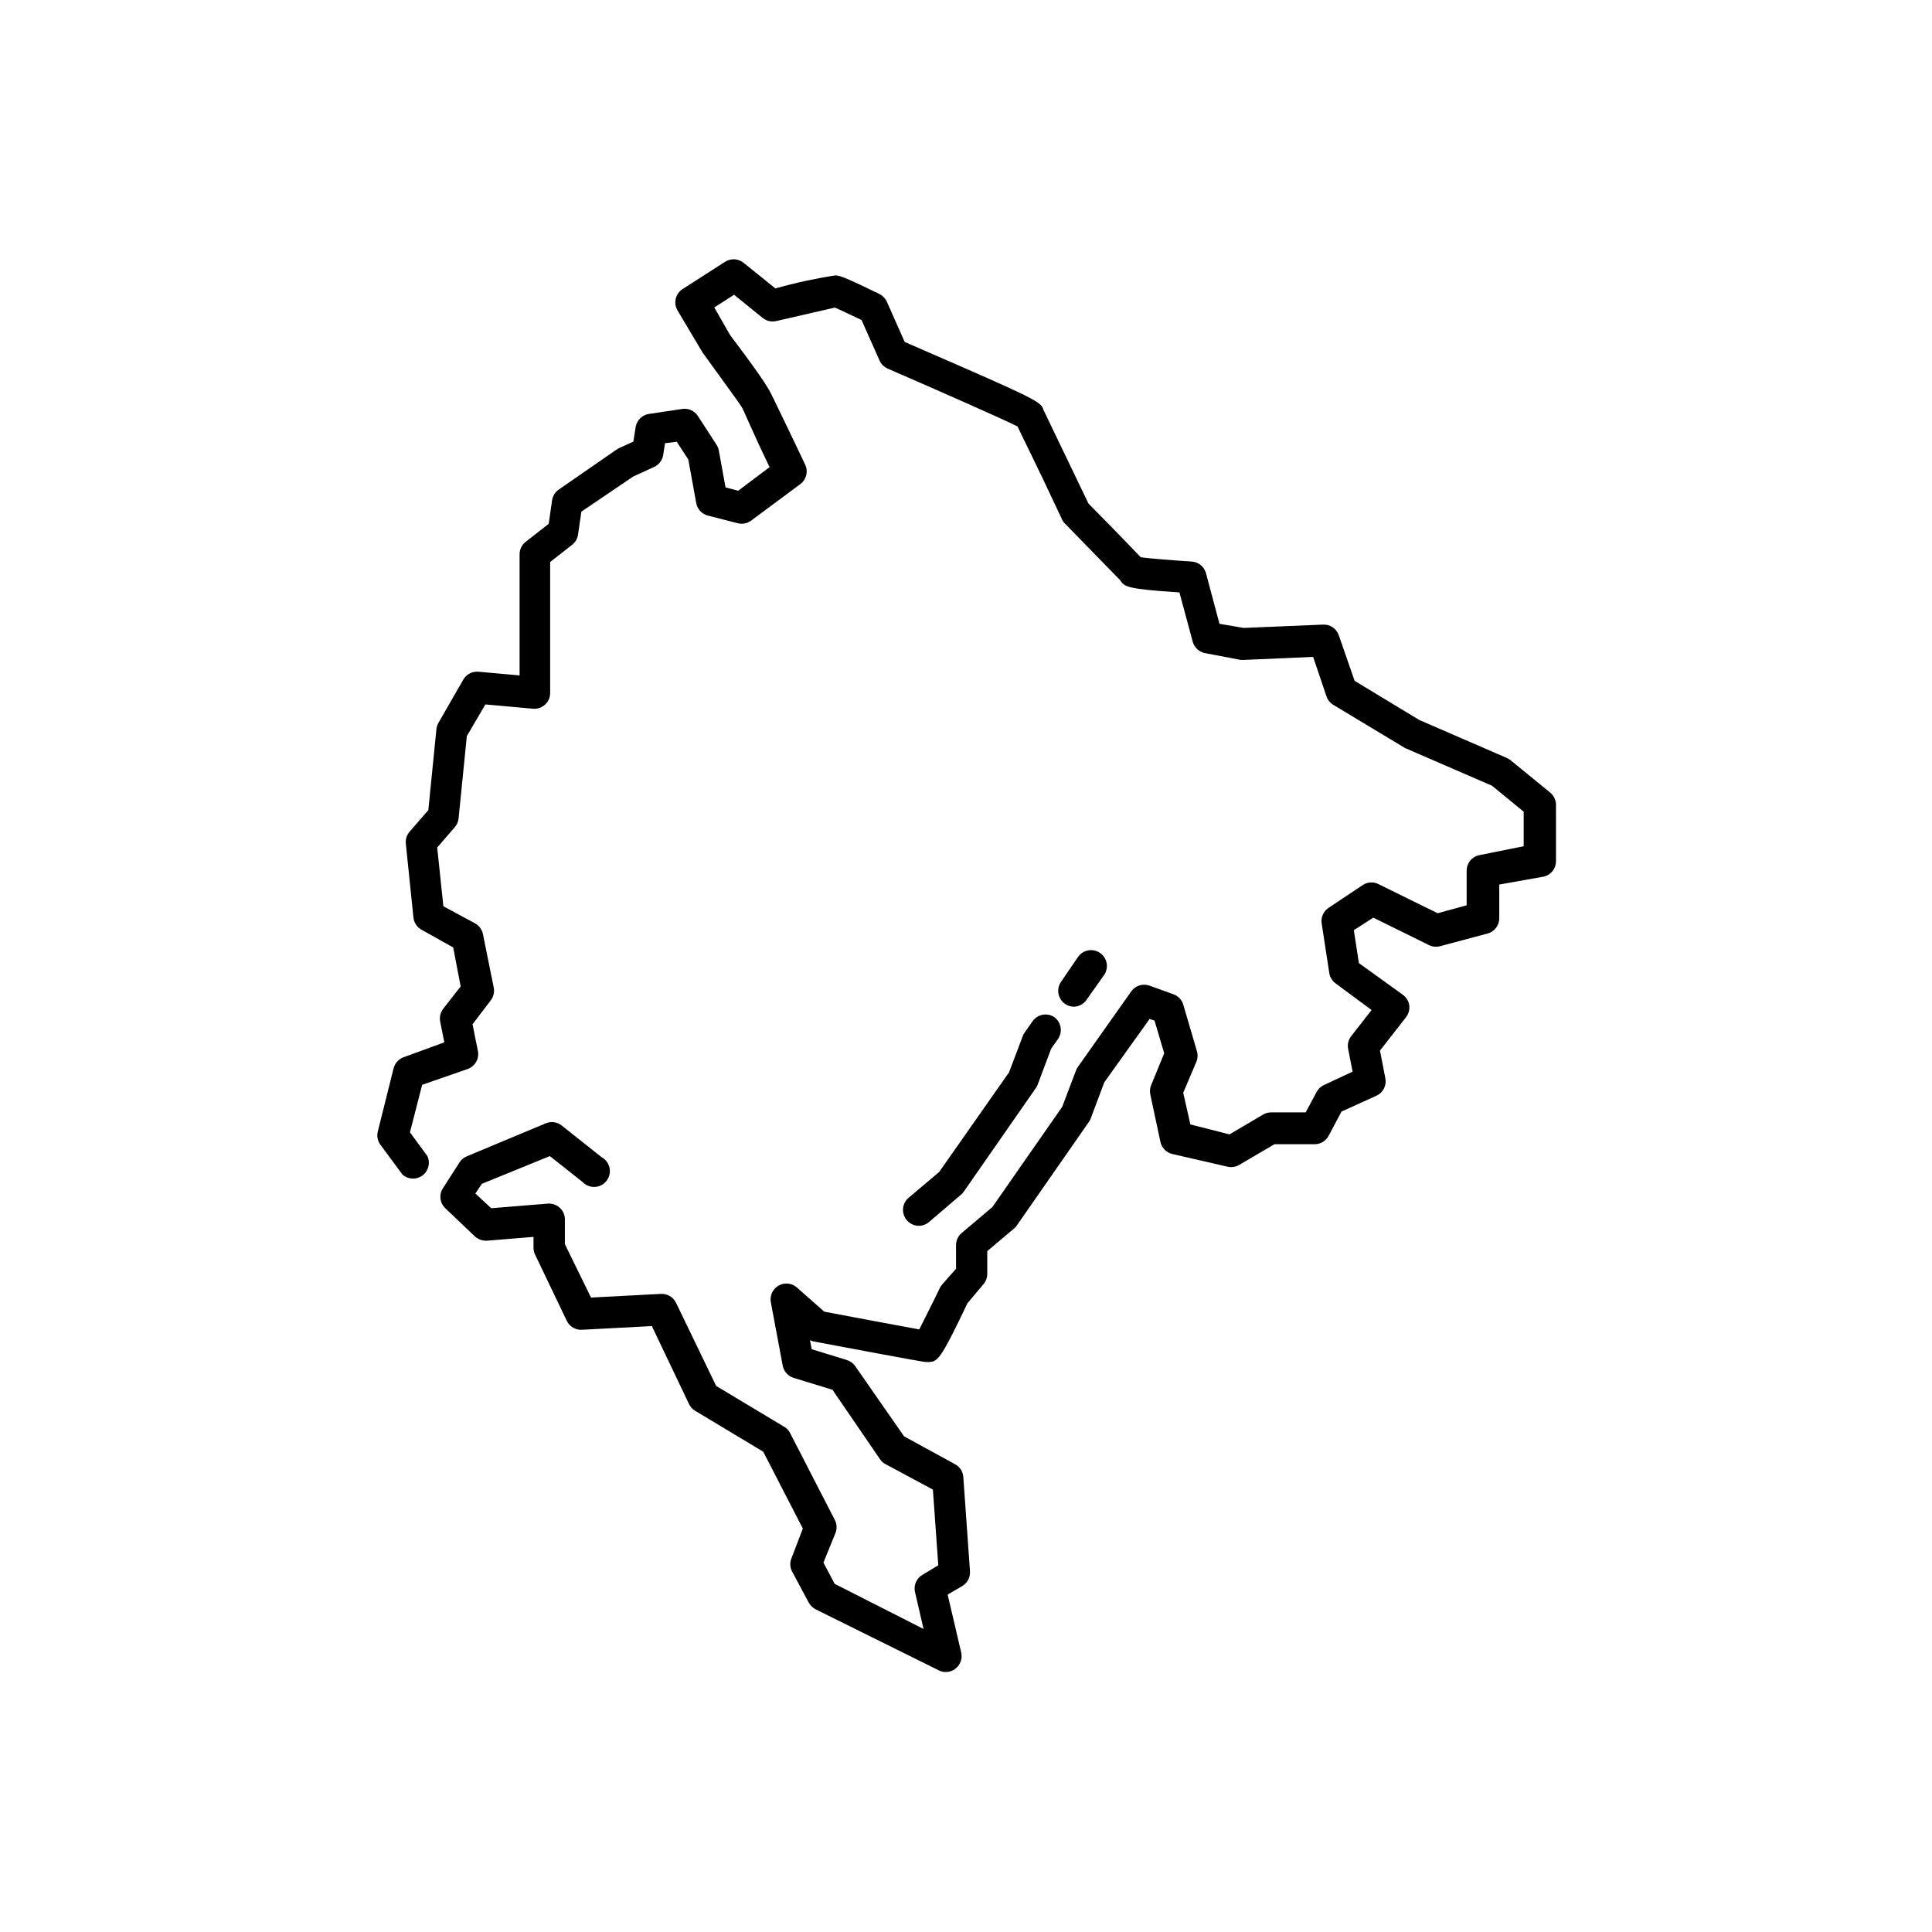 <?xml version="1.0" encoding="UTF-8"?>
<!-- Uploaded to: ICON Repo, www.iconrepo.com, Generator: ICON Repo Mixer Tools -->
<svg fill="#000000" width="800px" height="800px" version="1.1" viewBox="144 144 512 512" xmlns="http://www.w3.org/2000/svg">
 <g>
  <path d="m544.26 345.42c-0.316-0.227-0.656-0.426-1.008-0.586l-23.133-10.035-17.133-10.371-4.199-12.09h0.004c-0.617-1.77-2.328-2.918-4.199-2.812l-20.992 0.883-6.426-1.094-3.57-13.395h0.004c-0.469-1.75-2.012-3.004-3.82-3.106-5.082-0.336-11.125-0.797-13.477-1.133-1.555-1.637-5.121-5.375-13.855-14.234l-11.883-24.73c-0.754-2.309-0.84-2.477-36.82-18.094l-4.703-10.621c-0.414-0.906-1.125-1.645-2.016-2.098-10.078-4.914-10.707-4.914-11.715-4.914h0.004c-5.34 0.828-10.629 1.977-15.828 3.445l-8.398-6.758v-0.004c-1.41-1.168-3.414-1.285-4.953-0.293l-11.25 7.223c-1.902 1.219-2.492 3.723-1.344 5.668l6.551 11h-0.004c0.055 0.141 0.141 0.27 0.254 0.375 4.199 5.836 9.152 12.594 10.035 13.938 0.883 1.344 2.434 5.625 7.559 16.207l-8.316 6.258-3.359-0.883-1.762-9.699c-0.09-0.551-0.289-1.078-0.59-1.551l-4.953-7.641c-0.898-1.41-2.547-2.152-4.199-1.891l-8.73 1.301c-1.801 0.242-3.242 1.613-3.57 3.402l-0.629 3.945-3.863 1.762-0.629 0.379-15.281 10.578v0.004c-0.961 0.664-1.598 1.699-1.766 2.852l-0.883 6.215-6.129 4.785c-1.012 0.801-1.602 2.027-1.594 3.316v32.074l-10.707-0.965v0.004c-1.688-0.23-3.344 0.582-4.199 2.055l-6.59 11.465c-0.305 0.527-0.492 1.113-0.547 1.719l-2.141 21.41-4.953 5.711c-0.766 0.879-1.129 2.035-1.008 3.191l2.016 19.566c0.145 1.363 0.941 2.566 2.141 3.231l8.398 4.703 1.973 10.328-4.621 5.922c-0.758 0.973-1.051 2.231-0.797 3.441l1.09 5.457-10.789 3.945c-1.305 0.473-2.293 1.555-2.644 2.898l-4.199 16.793h0.004c-0.305 1.223-0.043 2.519 0.711 3.527l5.836 7.894c1.488 1.316 3.699 1.41 5.293 0.223 1.598-1.188 2.137-3.332 1.301-5.137l-4.621-6.297 3.234-12.594 12.09-4.199c1.941-0.707 3.082-2.719 2.688-4.746l-1.426-7.094 4.828-6.34c0.734-0.953 1.023-2.176 0.797-3.359l-2.856-14.148c-0.23-1.23-1-2.293-2.098-2.898l-8.398-4.535-1.637-15.574 4.66-5.375c0.574-0.656 0.926-1.48 1.008-2.348l2.184-21.789 4.914-8.398 12.594 1.133c1.184 0.109 2.356-0.285 3.231-1.09 0.867-0.805 1.352-1.93 1.344-3.109v-34.68l5.836-4.578v0.004c0.844-0.664 1.398-1.625 1.555-2.688l0.883-6.086 13.77-9.324 5.5-2.519v0.004c1.25-0.57 2.144-1.715 2.394-3.066l0.504-3.234 3.106-0.379 3.066 4.703 2.098 11.547c0.297 1.621 1.512 2.918 3.106 3.316l7.852 2.016c1.23 0.328 2.543 0.082 3.57-0.672l13.016-9.656c1.652-1.199 2.199-3.414 1.301-5.246-3.527-7.473-7.727-16.082-8.648-18.012-0.922-1.93-2.098-4.199-11.211-16.246l-4.199-7.348 5.246-3.359 7.559 6.129c1.008 0.824 2.344 1.133 3.613 0.84l15.535-3.57c1.426 0.586 4.199 1.973 7.055 3.273l4.785 10.746-0.004 0.004c0.422 0.957 1.188 1.719 2.141 2.141 14.316 6.215 30.27 13.266 34.426 15.324 1.09 2.394 4.199 8.398 11.84 24.73h0.004c0.176 0.418 0.449 0.793 0.797 1.09l14.527 14.906c1.176 1.762 1.555 2.352 15.742 3.273l3.527 13.059c0.414 1.539 1.668 2.711 3.234 3.019l9.445 1.805h0.965l18.262-0.797 3.57 10.539c0.332 0.914 0.969 1.688 1.805 2.184l18.684 11.25c0.141 0.109 0.297 0.195 0.461 0.254l22.883 9.91 8.398 6.887v9.152l-11.676 2.348c-2.019 0.371-3.473 2.144-3.441 4.199v9.109l-7.684 2.098-15.449-7.598c-1.301-0.75-2.898-0.75-4.199 0l-9.195 6.129c-1.406 0.898-2.148 2.551-1.887 4.199l2.016 13.141c0.176 1.098 0.781 2.078 1.68 2.731l9.531 7.055-5.414 6.926h-0.004c-0.746 0.965-1.039 2.203-0.797 3.402l1.176 6.004-7.641 3.57-0.004-0.004c-0.805 0.387-1.465 1.02-1.887 1.805l-2.898 5.414-9.152 0.004c-0.754 0-1.492 0.203-2.141 0.586l-8.902 5.246-10.367-2.641-1.891-8.398 3.57-8.398c0.32-0.91 0.32-1.902 0-2.812l-3.57-12.176c-0.395-1.277-1.379-2.293-2.644-2.727l-6.297-2.266v-0.004c-1.766-0.629-3.738-0.012-4.828 1.512l-14.148 20.027c-0.211 0.301-0.379 0.625-0.504 0.965l-3.652 9.613-18.516 26.574-8.102 6.844-0.004 0.004c-0.945 0.789-1.5 1.957-1.512 3.191v6.297l-3.695 4.199h0.004c-0.25 0.293-0.461 0.617-0.633 0.965-1.848 3.906-4.199 8.398-5.414 10.914-5.164-0.922-16.793-3.106-25.191-4.703l-7.262-6.422c-1.348-1.176-3.297-1.367-4.848-0.48-1.555 0.891-2.371 2.668-2.039 4.426l3.148 16.793v0.004c0.293 1.531 1.406 2.777 2.898 3.231l10.285 3.148 12.594 18.391c0.359 0.547 0.852 0.996 1.43 1.301l12.594 6.758 1.426 20.07-4.199 2.519h0.004c-1.59 0.926-2.391 2.781-1.973 4.574l2.266 9.781-23.551-11.961-2.984-5.629 3.106-7.641h0.004c0.504-1.105 0.504-2.379 0-3.484l-11.922-23.176h-0.004c-0.332-0.707-0.871-1.293-1.551-1.68l-18.055-10.832-10.621-22c-0.754-1.602-2.434-2.559-4.199-2.391l-18.348 0.965-6.926-14.148v-6.551c0.004-1.172-0.484-2.297-1.348-3.094-0.859-0.797-2.016-1.199-3.188-1.102l-14.988 1.219-4.199-3.906 1.723-2.562 18.012-7.348 8.605 6.801c0.832 0.914 2.023 1.414 3.254 1.371 1.234-0.043 2.387-0.629 3.152-1.598 0.762-0.969 1.062-2.227 0.812-3.438-0.246-1.211-1.012-2.25-2.098-2.844l-10.578-8.398v0.004c-1.191-0.941-2.797-1.164-4.199-0.59l-20.992 8.773v0.004c-0.75 0.312-1.391 0.84-1.848 1.512l-4.367 6.801c-1.184 1.711-0.934 4.035 0.59 5.457l7.809 7.43c0.883 0.797 2.047 1.203 3.234 1.137l12.301-1.008v2.898-0.004c0.004 0.625 0.145 1.242 0.418 1.805l8.398 17.551c0.766 1.586 2.445 2.527 4.199 2.352l18.348-0.965 9.824 20.613h-0.004c0.348 0.746 0.902 1.371 1.598 1.805l18.094 10.875 10.496 20.363-2.938 7.68c-0.52 1.121-0.52 2.41 0 3.527l4.492 8.398c0.426 0.77 1.066 1.398 1.848 1.805l32.621 16.164c0.57 0.293 1.203 0.453 1.848 0.461 0.945-0.004 1.863-0.332 2.602-0.922 1.27-0.996 1.855-2.625 1.512-4.199l-3.609-15.406 3.863-2.266v-0.004c1.383-0.812 2.18-2.344 2.055-3.945l-1.762-24.938v-0.004c-0.098-1.43-0.922-2.715-2.184-3.398l-13.52-7.391-12.973-18.641c-0.543-0.766-1.324-1.328-2.227-1.594l-9.277-2.856-0.461-2.394c0.305 0.152 0.633 0.266 0.965 0.336 28.969 5.457 29.391 5.457 30.02 5.457 2.856 0 3.316 0 10.746-15.574l4.199-4.996c0.668-0.754 1.039-1.723 1.051-2.731v-6.086l7.055-5.961h-0.004c0.297-0.223 0.551-0.492 0.758-0.801l19.102-27.457c0.219-0.277 0.387-0.59 0.504-0.922l3.609-9.613 12.008-16.793 1.301 0.461 2.562 8.648-3.441 8.398v-0.004c-0.332 0.781-0.422 1.645-0.254 2.477l2.688 12.594v0.004c0.34 1.609 1.586 2.871 3.191 3.231l14.609 3.359c1.047 0.242 2.141 0.078 3.066-0.461l9.363-5.5h10.621c1.562 0.012 3.004-0.844 3.738-2.227l3.402-6.422 9.277-4.199c1.75-0.812 2.723-2.719 2.348-4.617l-1.426-7.348 6.887-8.816c0.707-0.887 1.023-2.023 0.879-3.148-0.156-1.125-0.762-2.141-1.68-2.812l-11.672-8.398-1.344-8.734 5.164-3.316 14.738 7.262v0.004c0.926 0.461 1.984 0.566 2.981 0.293l12.594-3.359h0.004c1.867-0.523 3.137-2.258 3.062-4.199v-8.773l11.547-2.059v0.004c2.035-0.352 3.516-2.133 3.484-4.199v-14.906c-0.008-1.254-0.578-2.441-1.555-3.231z"/>
  <path d="m417.63 414.65-2.059 2.938c-0.207 0.285-0.379 0.594-0.504 0.922l-3.652 9.656-18.516 26.41-8.102 6.844c-0.852 0.719-1.387 1.746-1.48 2.856s0.258 2.211 0.977 3.062c0.789 0.949 1.957 1.504 3.191 1.512 1 0 1.969-0.355 2.727-1.008l8.398-7.18c0.285-0.234 0.539-0.5 0.754-0.797l19.102-27.457h0.004c0.207-0.285 0.375-0.594 0.504-0.922l3.609-9.613 1.762-2.477v-0.004c0.652-0.91 0.91-2.043 0.723-3.148-0.188-1.105-0.812-2.086-1.73-2.731-1.898-1.215-4.418-0.715-5.707 1.137z"/>
  <path d="m428.46 410.79c1.363 0.008 2.648-0.652 3.441-1.766l4.66-6.59c1.344-1.891 0.902-4.512-0.988-5.856-1.887-1.348-4.512-0.906-5.856 0.984l-4.535 6.633c-0.883 1.277-0.992 2.938-0.281 4.32 0.715 1.379 2.129 2.254 3.684 2.273z"/>
 </g>
</svg>